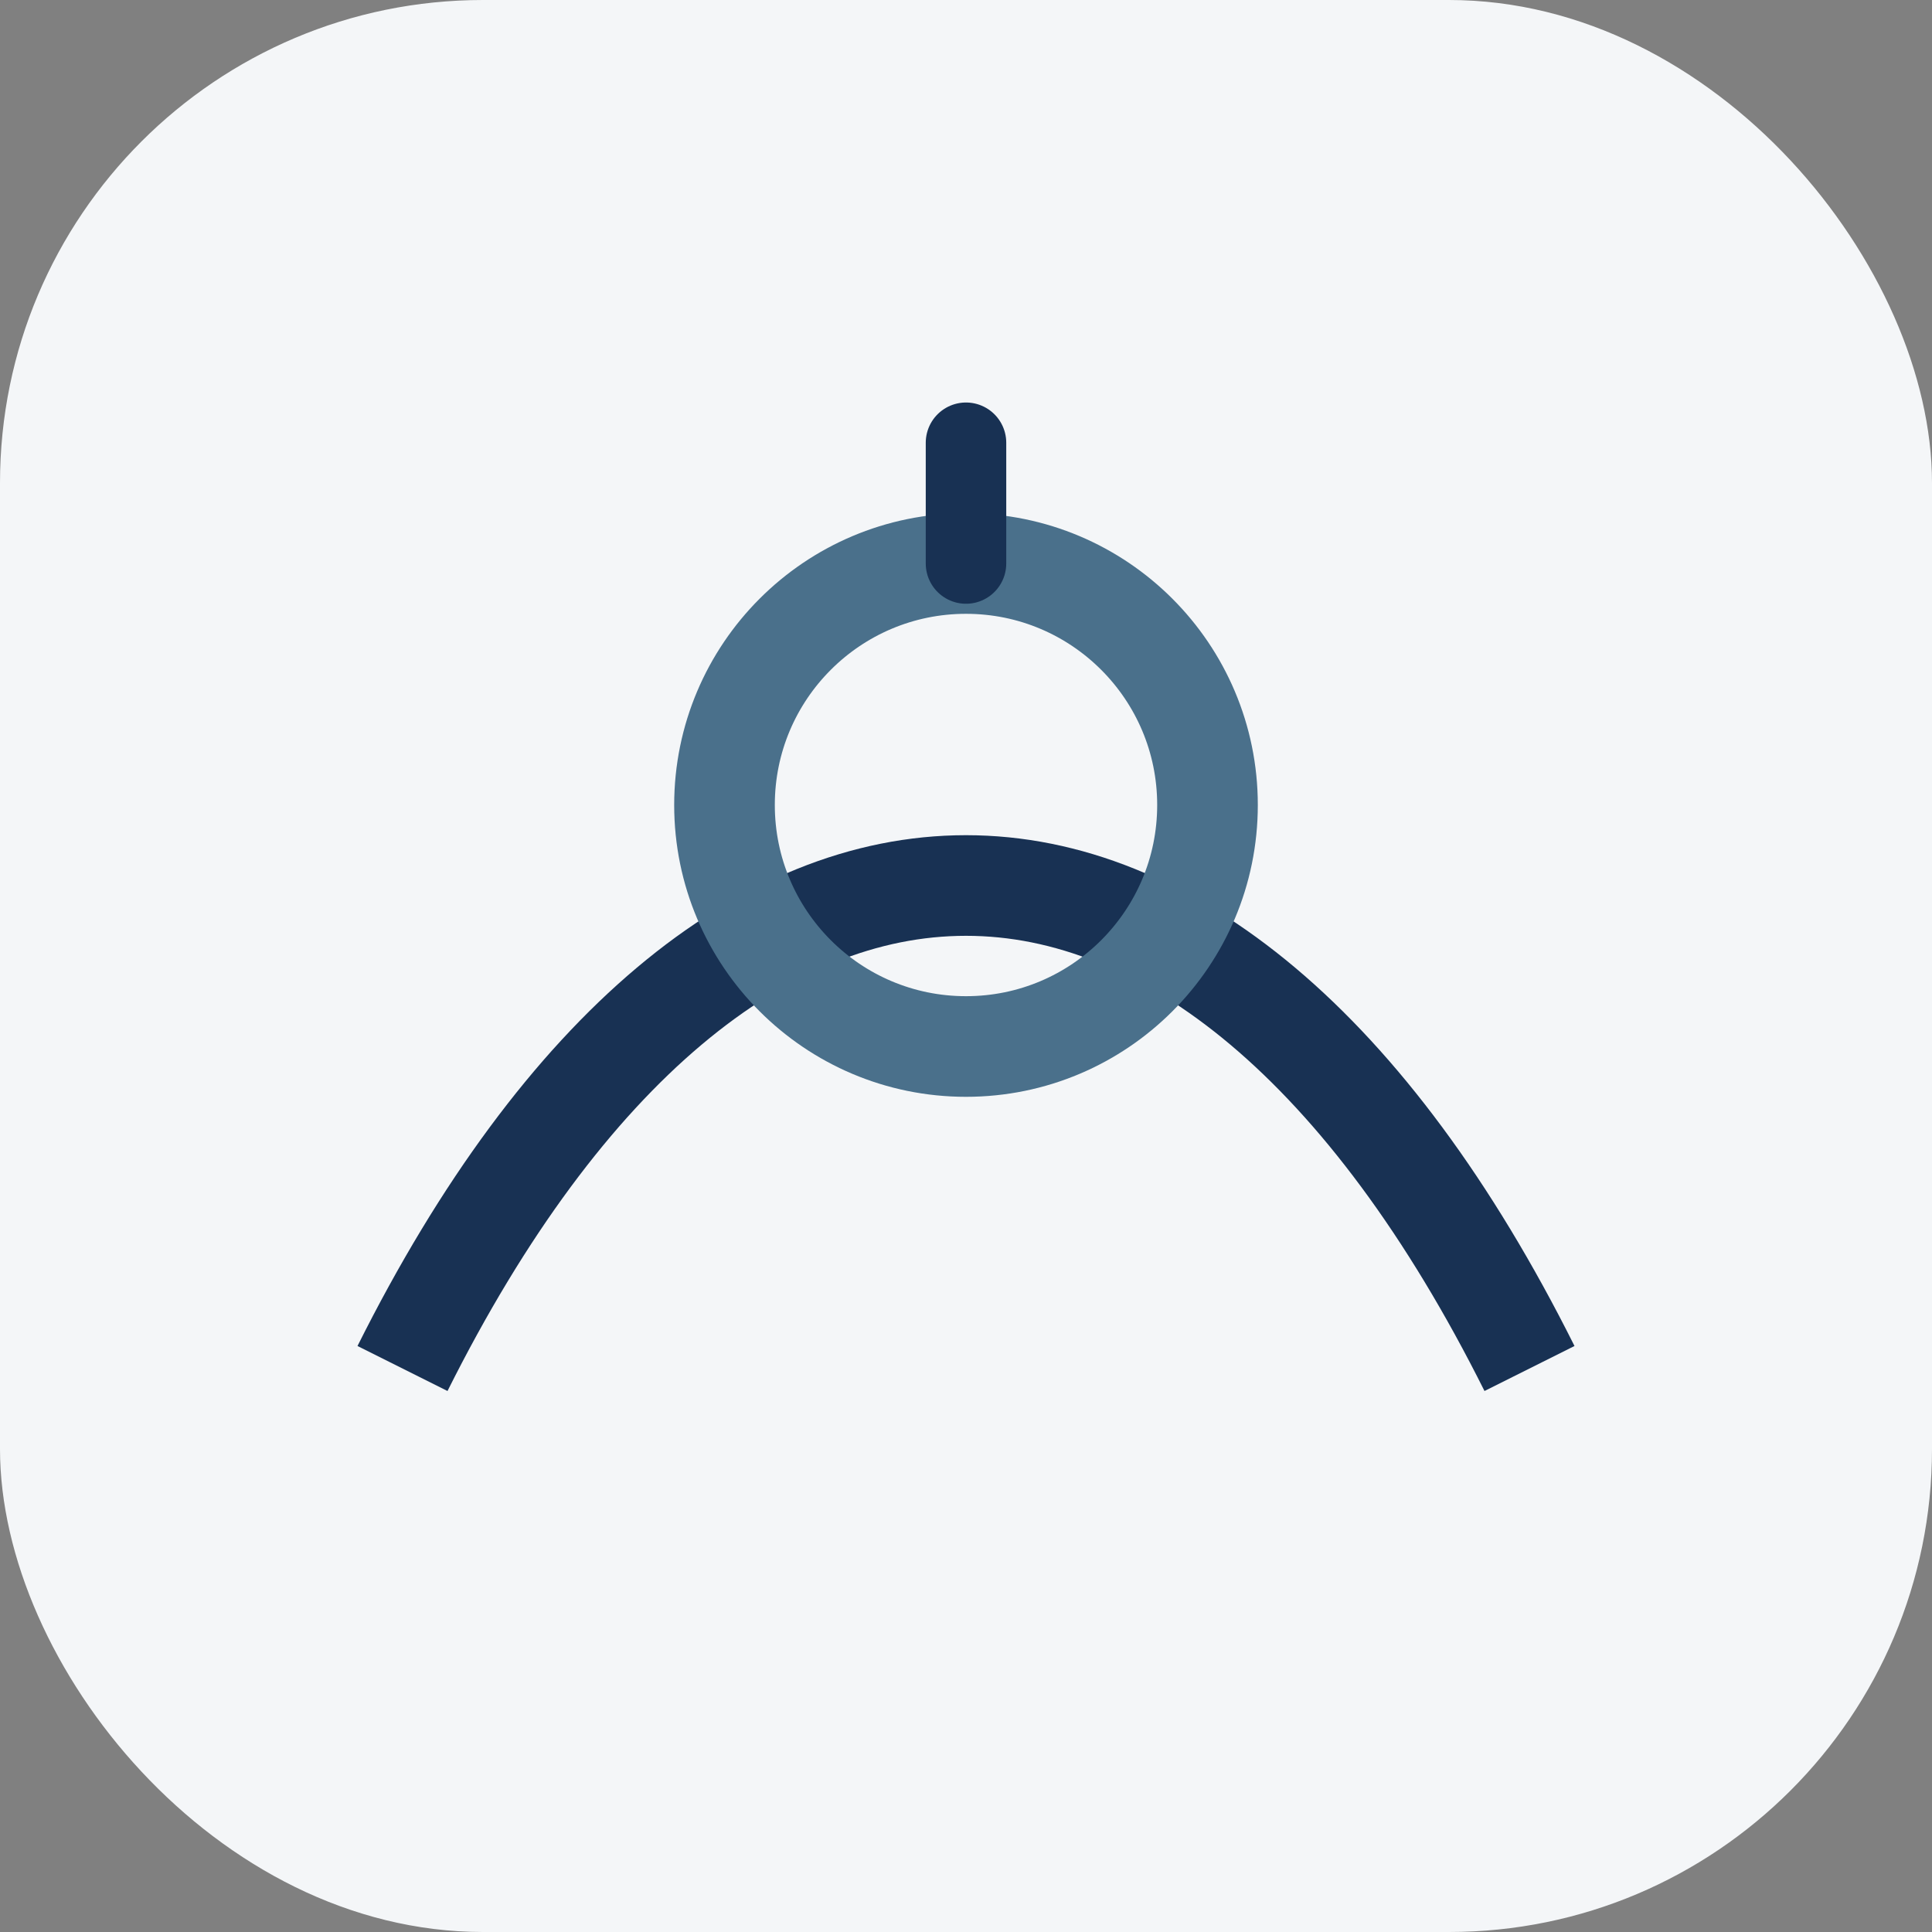 <?xml version="1.0" encoding="UTF-8"?>
<svg xmlns="http://www.w3.org/2000/svg" width="48" height="48" viewBox="0 0 48 48"><rect x="0" y="0" width="48" height="48" fill="#808080" stroke="none"/><rect width="48" height="48" rx="12" fill="#F4F6F8"/><path d="M10 34c8-16 20-16 28 0" fill="none" stroke="#183153" stroke-width="2.5"/><circle cx="24" cy="20" r="6" fill="none" stroke="#4A708B" stroke-width="2.5"/><path d="M24 14v-3" stroke="#183153" stroke-width="2" stroke-linecap="round"/></svg>